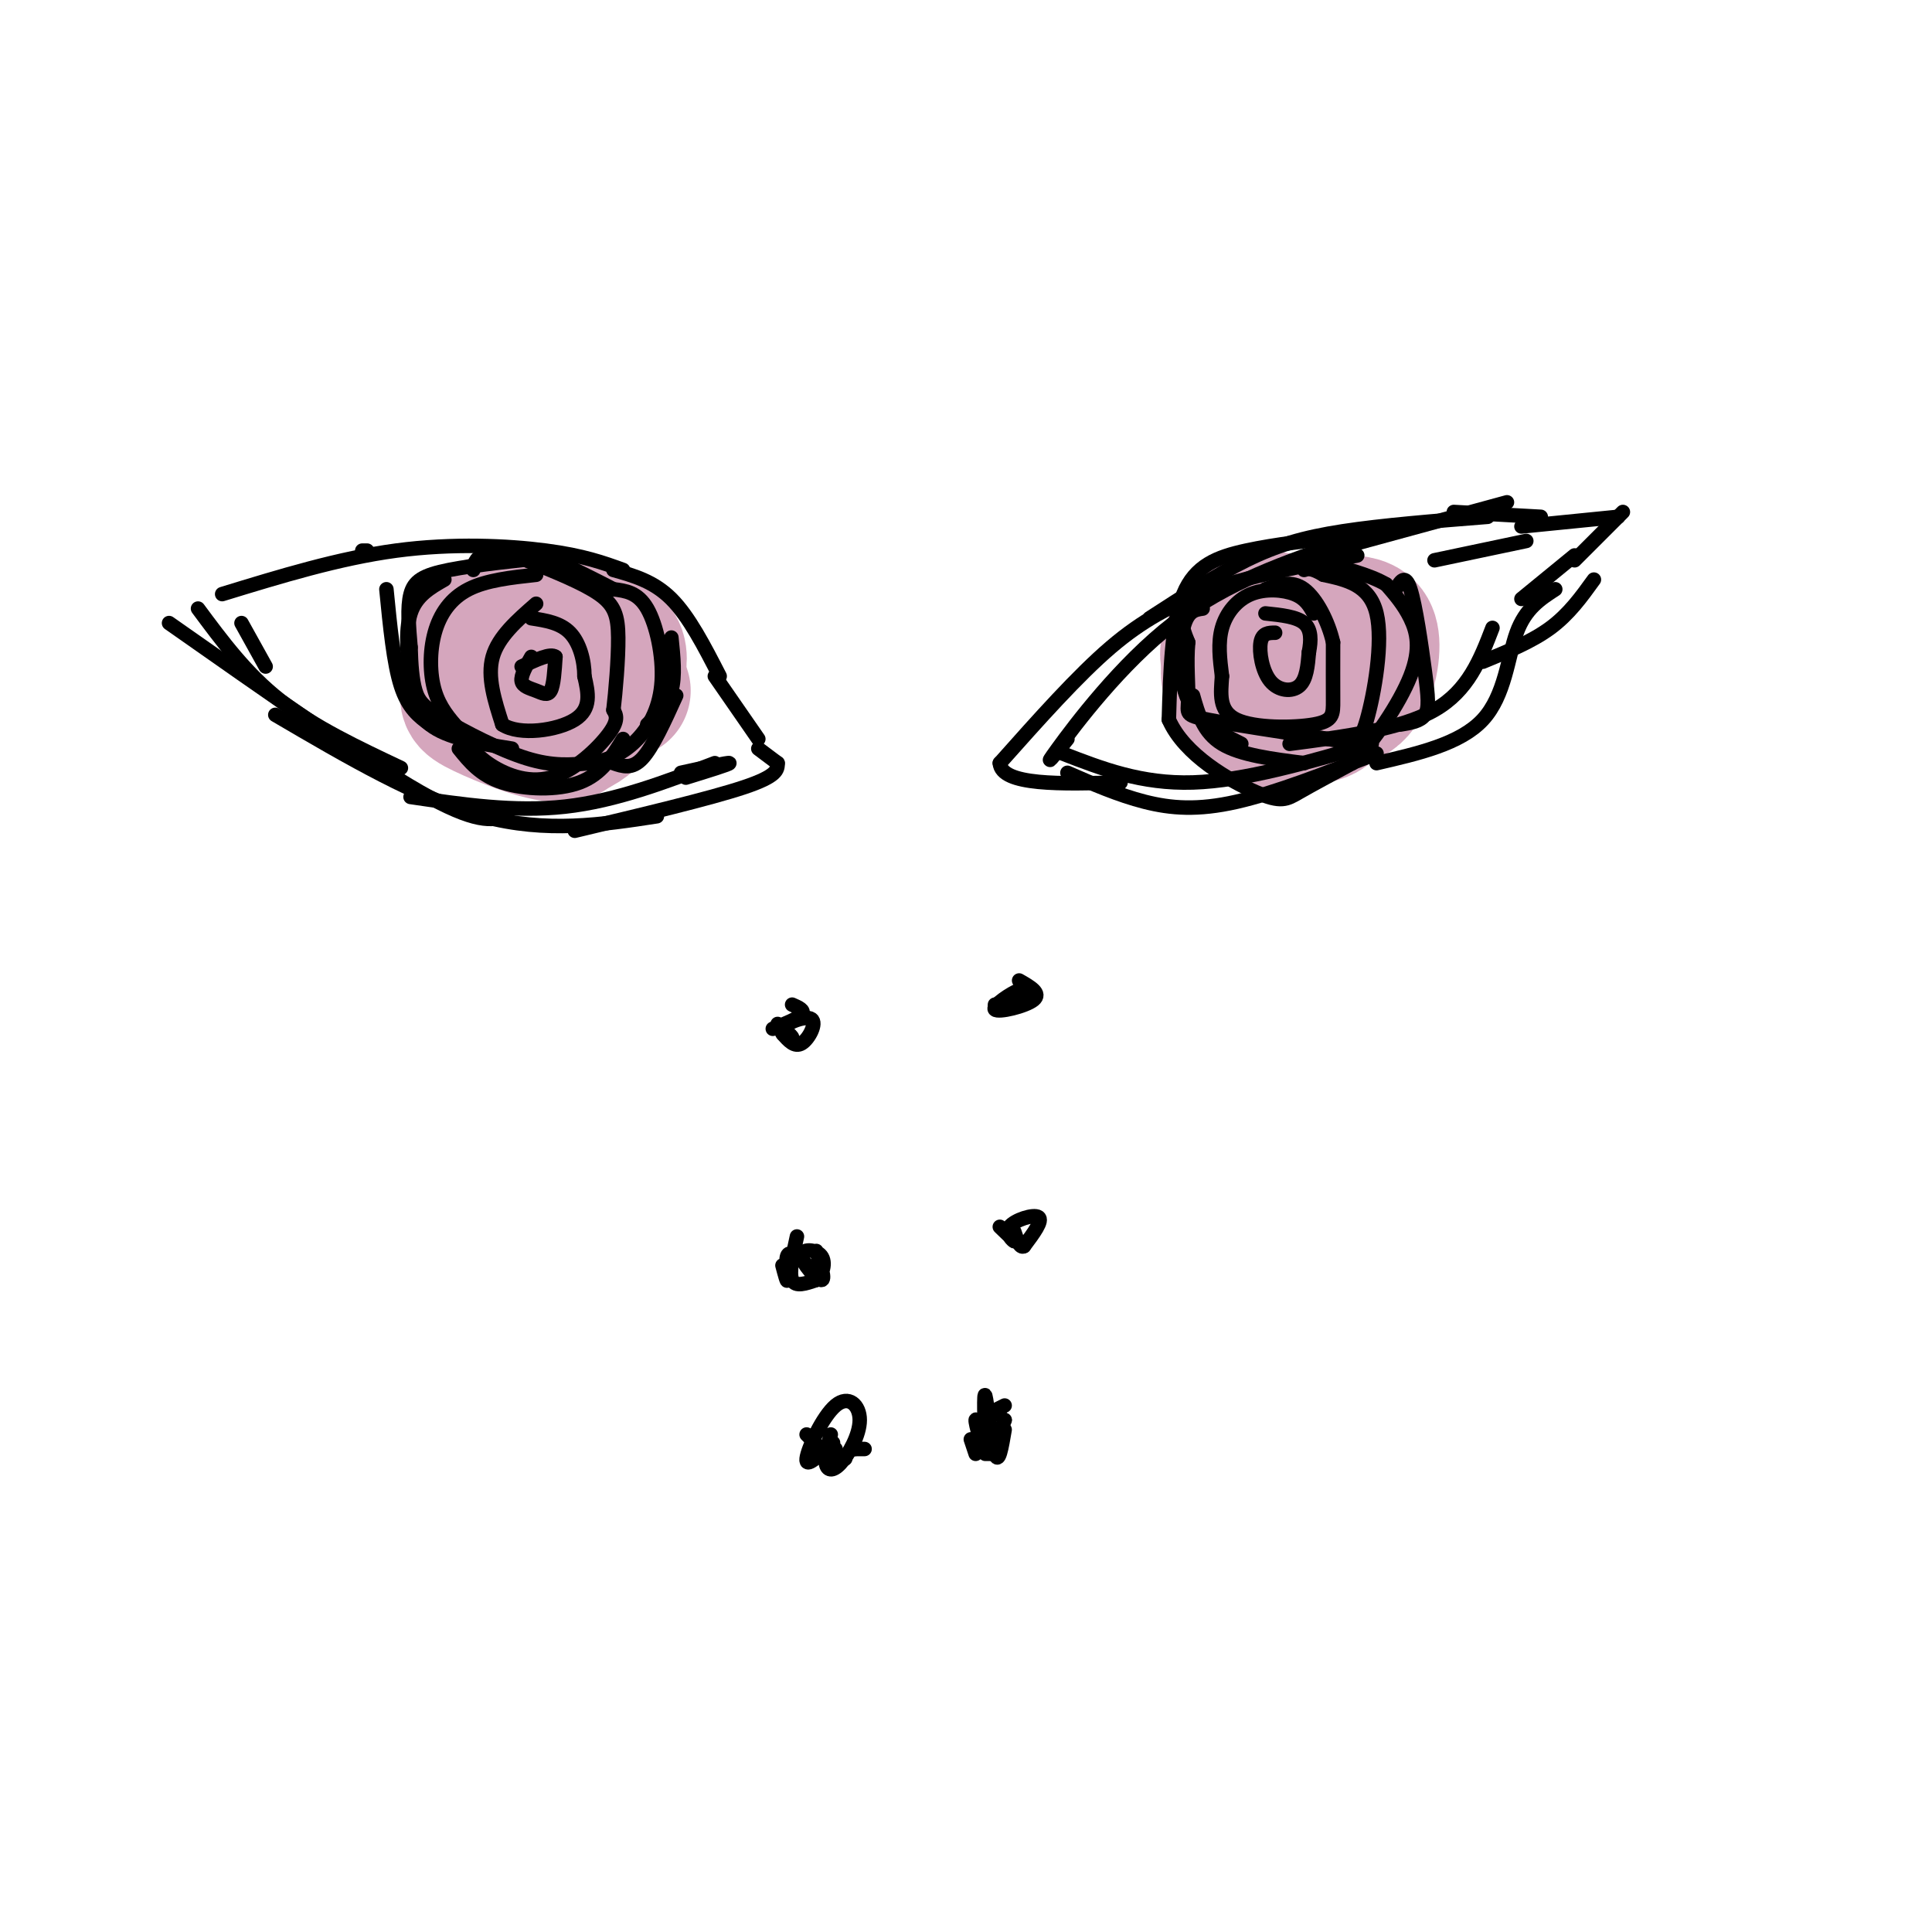 <svg viewBox='0 0 400 400' version='1.1' xmlns='http://www.w3.org/2000/svg' xmlns:xlink='http://www.w3.org/1999/xlink'><g fill='none' stroke='rgb(213,166,189)' stroke-width='28' stroke-linecap='round' stroke-linejoin='round'><path d='M264,138c0.693,2.872 1.385,5.744 0,6c-1.385,0.256 -4.849,-2.103 -5,-5c-0.151,-2.897 3.011,-6.333 4,-6c0.989,0.333 -0.195,4.436 -2,5c-1.805,0.564 -4.230,-2.410 -3,-4c1.230,-1.590 6.115,-1.795 11,-2'/><path d='M269,132c2.183,1.066 2.142,4.731 0,7c-2.142,2.269 -6.385,3.141 -8,2c-1.615,-1.141 -0.604,-4.294 1,-6c1.604,-1.706 3.800,-1.965 6,0c2.200,1.965 4.404,6.156 3,9c-1.404,2.844 -6.417,4.343 -10,4c-3.583,-0.343 -5.738,-2.526 -6,-5c-0.262,-2.474 1.369,-5.237 3,-8'/><path d='M258,135c2.589,-2.311 7.562,-4.089 10,-2c2.438,2.089 2.341,8.044 0,11c-2.341,2.956 -6.926,2.914 -10,1c-3.074,-1.914 -4.639,-5.699 -3,-8c1.639,-2.301 6.480,-3.120 9,-1c2.520,2.120 2.720,7.177 2,10c-0.720,2.823 -2.360,3.411 -4,4'/><path d='M262,150c-1.510,0.472 -3.285,-0.349 -5,-4c-1.715,-3.651 -3.371,-10.133 -1,-14c2.371,-3.867 8.769,-5.118 12,-2c3.231,3.118 3.297,10.607 2,14c-1.297,3.393 -3.955,2.691 -7,1c-3.045,-1.691 -6.476,-4.371 -8,-7c-1.524,-2.629 -1.141,-5.208 3,-7c4.141,-1.792 12.040,-2.798 16,-2c3.960,0.798 3.980,3.399 4,6'/><path d='M278,135c0.659,2.392 0.308,5.373 -1,8c-1.308,2.627 -3.573,4.901 -7,6c-3.427,1.099 -8.017,1.023 -11,-1c-2.983,-2.023 -4.360,-5.991 -4,-9c0.360,-3.009 2.456,-5.057 5,-6c2.544,-0.943 5.536,-0.780 8,0c2.464,0.780 4.401,2.176 6,5c1.599,2.824 2.862,7.077 1,9c-1.862,1.923 -6.847,1.518 -10,1c-3.153,-0.518 -4.472,-1.148 -5,-3c-0.528,-1.852 -0.264,-4.926 0,-8'/><path d='M260,137c0.532,-2.480 1.860,-4.679 4,-6c2.140,-1.321 5.090,-1.763 8,-2c2.910,-0.237 5.780,-0.270 8,0c2.220,0.270 3.790,0.842 4,4c0.210,3.158 -0.940,8.902 -4,11c-3.060,2.098 -8.030,0.549 -13,-1'/><path d='M267,137c-2.500,0.500 -5.000,1.000 -6,2c-1.000,1.000 -0.500,2.500 0,4'/><path d='M111,127c-0.164,5.379 -0.328,10.758 0,14c0.328,3.242 1.149,4.348 3,2c1.851,-2.348 4.734,-8.151 5,-11c0.266,-2.849 -2.083,-2.743 -5,-3c-2.917,-0.257 -6.401,-0.877 -8,2c-1.599,2.877 -1.314,9.251 0,13c1.314,3.749 3.657,4.875 6,6'/><path d='M112,150c2.687,1.520 6.405,2.320 10,-1c3.595,-3.320 7.069,-10.762 6,-14c-1.069,-3.238 -6.679,-2.273 -11,-1c-4.321,1.273 -7.354,2.855 -9,5c-1.646,2.145 -1.906,4.855 -1,7c0.906,2.145 2.978,3.727 5,4c2.022,0.273 3.996,-0.762 5,-3c1.004,-2.238 1.040,-5.680 0,-9c-1.040,-3.320 -3.154,-6.520 -5,-8c-1.846,-1.480 -3.423,-1.240 -5,-1'/><path d='M107,129c-2.775,-0.319 -7.212,-0.616 -9,2c-1.788,2.616 -0.925,8.143 -1,11c-0.075,2.857 -1.086,3.042 3,5c4.086,1.958 13.269,5.688 17,5c3.731,-0.688 2.010,-5.793 1,-9c-1.010,-3.207 -1.310,-4.517 -4,-6c-2.690,-1.483 -7.768,-3.138 -10,-2c-2.232,1.138 -1.616,5.069 -1,9'/><path d='M103,144c0.828,2.508 3.399,4.277 8,4c4.601,-0.277 11.233,-2.599 12,-7c0.767,-4.401 -4.330,-10.881 -8,-13c-3.670,-2.119 -5.911,0.122 -8,3c-2.089,2.878 -4.025,6.394 -2,9c2.025,2.606 8.013,4.303 14,6'/><path d='M119,146c4.000,0.500 7.000,-1.250 10,-3'/></g>
<g fill='none' stroke='rgb(0,0,0)' stroke-width='3' stroke-linecap='round' stroke-linejoin='round'><path d='M110,136c-1.101,1.929 -2.202,3.857 -2,5c0.202,1.143 1.708,1.500 3,2c1.292,0.500 2.369,1.143 3,0c0.631,-1.143 0.815,-4.071 1,-7'/><path d='M115,136c-1.000,-0.833 -4.000,0.583 -7,2'/><path d='M111,125c-3.917,3.417 -7.833,6.833 -9,11c-1.167,4.167 0.417,9.083 2,14'/><path d='M104,150c3.556,2.356 11.444,1.244 15,-1c3.556,-2.244 2.778,-5.622 2,-9'/><path d='M121,140c0.000,-3.267 -1.000,-6.933 -3,-9c-2.000,-2.067 -5.000,-2.533 -8,-3'/><path d='M111,119c-5.155,0.560 -10.310,1.119 -14,3c-3.690,1.881 -5.917,5.083 -7,9c-1.083,3.917 -1.024,8.548 0,12c1.024,3.452 3.012,5.726 5,8'/><path d='M95,151c1.533,2.514 2.864,4.797 6,7c3.136,2.203 8.075,4.324 13,3c4.925,-1.324 9.836,-6.093 12,-9c2.164,-2.907 1.582,-3.954 1,-5'/><path d='M127,147c0.440,-3.714 1.042,-10.500 1,-15c-0.042,-4.500 -0.726,-6.714 -4,-9c-3.274,-2.286 -9.137,-4.643 -15,-7'/><path d='M109,116c-4.244,-1.444 -7.356,-1.556 -9,-1c-1.644,0.556 -1.822,1.778 -2,3'/><path d='M117,115c-9.244,0.956 -18.489,1.911 -24,3c-5.511,1.089 -7.289,2.311 -8,5c-0.711,2.689 -0.356,6.844 0,11'/><path d='M85,134c0.093,3.501 0.324,6.753 1,9c0.676,2.247 1.797,3.490 6,6c4.203,2.510 11.486,6.289 17,8c5.514,1.711 9.257,1.356 13,1'/><path d='M122,158c3.947,-0.477 7.316,-2.169 10,-5c2.684,-2.831 4.684,-6.801 5,-12c0.316,-5.199 -1.053,-11.628 -3,-15c-1.947,-3.372 -4.474,-3.686 -7,-4'/><path d='M127,122c-3.167,-1.667 -7.583,-3.833 -12,-6'/><path d='M264,131c-1.327,0.012 -2.655,0.024 -3,2c-0.345,1.976 0.292,5.917 2,8c1.708,2.083 4.488,2.310 6,1c1.512,-1.310 1.756,-4.155 2,-7'/><path d='M271,135c0.444,-2.333 0.556,-4.667 -1,-6c-1.556,-1.333 -4.778,-1.667 -8,-2'/><path d='M272,127c-0.851,-1.542 -1.702,-3.083 -4,-4c-2.298,-0.917 -6.042,-1.208 -9,0c-2.958,1.208 -5.131,3.917 -6,7c-0.869,3.083 -0.435,6.542 0,10'/><path d='M253,140c-0.226,3.483 -0.793,7.191 3,9c3.793,1.809 11.944,1.718 16,1c4.056,-0.718 4.016,-2.062 4,-5c-0.016,-2.938 -0.008,-7.469 0,-12'/><path d='M276,133c-0.978,-4.311 -3.422,-9.089 -6,-11c-2.578,-1.911 -5.289,-0.956 -8,0'/><path d='M281,115c-13.083,2.500 -26.167,5.000 -32,8c-5.833,3.000 -4.417,6.500 -3,10'/><path d='M246,133c-0.405,4.071 0.083,9.250 0,12c-0.083,2.750 -0.738,3.071 4,4c4.738,0.929 14.869,2.464 25,4'/><path d='M275,153c5.429,0.929 6.500,1.250 8,-4c1.500,-5.250 3.429,-16.071 2,-22c-1.429,-5.929 -6.214,-6.964 -11,-8'/><path d='M274,119c-2.500,-1.500 -3.250,-1.250 -4,-1'/><path d='M279,111c-7.489,0.844 -14.978,1.689 -21,3c-6.022,1.311 -10.578,3.089 -13,9c-2.422,5.911 -2.711,15.956 -3,26'/><path d='M242,149c3.202,7.345 12.708,12.708 18,15c5.292,2.292 6.369,1.512 9,0c2.631,-1.512 6.815,-3.756 11,-6'/><path d='M280,158c4.357,-4.369 9.750,-12.292 12,-18c2.250,-5.708 1.357,-9.202 0,-12c-1.357,-2.798 -3.179,-4.899 -5,-7'/><path d='M287,121c-3.333,-2.000 -9.167,-3.500 -15,-5'/><path d='M76,114c0.000,0.000 -1.000,0.000 -1,0'/><path d='M46,123c12.111,-3.711 24.222,-7.422 36,-9c11.778,-1.578 23.222,-1.022 31,0c7.778,1.022 11.889,2.511 16,4'/><path d='M127,118c4.167,1.167 8.333,2.333 12,6c3.667,3.667 6.833,9.833 10,16'/><path d='M148,140c0.000,0.000 9.000,13.000 9,13'/><path d='M157,155c0.000,0.000 4.000,3.000 4,3'/><path d='M161,158c0.000,1.333 0.000,2.667 -7,5c-7.000,2.333 -21.000,5.667 -35,9'/><path d='M136,169c-11.417,1.750 -22.833,3.500 -36,0c-13.167,-3.500 -28.083,-12.250 -43,-21'/><path d='M55,138c0.000,0.000 -5.000,-9.000 -5,-9'/><path d='M308,107c-10.889,0.867 -21.778,1.733 -30,3c-8.222,1.267 -13.778,2.933 -20,6c-6.222,3.067 -13.111,7.533 -20,12'/><path d='M248,123c-5.583,2.583 -11.167,5.167 -18,11c-6.833,5.833 -14.917,14.917 -23,24'/><path d='M207,158c0.333,4.667 12.667,4.333 25,4'/><path d='M221,160c5.289,2.311 10.578,4.622 16,6c5.422,1.378 10.978,1.822 19,0c8.022,-1.822 18.511,-5.911 29,-10'/><path d='M285,158c8.689,-2.000 17.378,-4.000 22,-9c4.622,-5.000 5.178,-13.000 7,-18c1.822,-5.000 4.911,-7.000 8,-9'/><path d='M315,124c0.000,0.000 11.000,-9.000 11,-9'/><path d='M297,116c0.000,0.000 19.000,-4.000 19,-4'/><path d='M221,153c-2.711,3.356 -5.422,6.711 -2,2c3.422,-4.711 12.978,-17.489 24,-26c11.022,-8.511 23.511,-12.756 36,-17'/><path d='M268,116c0.000,0.000 44.000,-12.000 44,-12'/><path d='M301,106c0.000,0.000 18.000,1.000 18,1'/><path d='M315,109c0.000,0.000 20.000,-2.000 20,-2'/><path d='M335,107c0.000,0.000 0.000,0.000 0,0'/><path d='M336,106c0.000,0.000 -10.000,10.000 -10,10'/><path d='M41,126c5.000,6.750 10.000,13.500 17,19c7.000,5.500 16.000,9.750 25,14'/><path d='M35,129c20.167,14.167 40.333,28.333 52,35c11.667,6.667 14.833,5.833 18,5'/><path d='M85,165c10.750,1.583 21.500,3.167 32,2c10.500,-1.167 20.750,-5.083 31,-9'/><path d='M141,160c4.917,-1.083 9.833,-2.167 10,-2c0.167,0.167 -4.417,1.583 -9,3'/><path d='M220,156c8.167,3.167 16.333,6.333 27,6c10.667,-0.333 23.833,-4.167 37,-8'/><path d='M267,154c11.500,-1.500 23.000,-3.000 30,-7c7.000,-4.000 9.500,-10.500 12,-17'/><path d='M307,137c5.083,-2.083 10.167,-4.167 14,-7c3.833,-2.833 6.417,-6.417 9,-10'/><path d='M206,208c0.000,0.000 0.000,0.000 0,0'/><path d='M211,203c2.327,1.327 4.655,2.655 3,4c-1.655,1.345 -7.292,2.708 -8,2c-0.708,-0.708 3.512,-3.488 5,-4c1.488,-0.512 0.244,1.244 -1,3'/><path d='M210,208c-0.167,0.500 -0.083,0.250 0,0'/><path d='M164,208c1.333,0.583 2.667,1.167 2,2c-0.667,0.833 -3.333,1.917 -6,3'/><path d='M161,212c1.686,1.391 3.372,2.781 3,3c-0.372,0.219 -2.801,-0.735 -2,-2c0.801,-1.265 4.831,-2.841 6,-2c1.169,0.841 -0.523,4.097 -2,5c-1.477,0.903 -2.738,-0.549 -4,-2'/><path d='M207,254c1.577,1.512 3.155,3.024 3,3c-0.155,-0.024 -2.042,-1.583 -1,-3c1.042,-1.417 5.012,-2.690 6,-2c0.988,0.690 -1.006,3.345 -3,6'/><path d='M212,258c-0.833,0.500 -1.417,-1.250 -2,-3'/><path d='M162,262c0.489,1.844 0.978,3.689 1,3c0.022,-0.689 -0.422,-3.911 0,-5c0.422,-1.089 1.711,-0.044 3,1'/><path d='M166,261c1.000,0.667 2.000,1.833 3,3'/><path d='M208,291c0.000,0.000 -2.000,1.000 -2,1'/><path d='M179,300c0.000,0.000 -2.000,0.000 -2,0'/><path d='M177,300c-0.333,0.000 -0.167,0.000 0,0'/><path d='M206,301c0.000,0.000 -2.000,0.000 -2,0'/><path d='M201,298c0.000,0.000 1.000,3.000 1,3'/><path d='M172,297c-0.615,2.312 -1.231,4.624 -1,6c0.231,1.376 1.308,1.816 3,0c1.692,-1.816 4.000,-5.889 4,-9c0.000,-3.111 -2.308,-5.261 -5,-3c-2.692,2.261 -5.769,8.932 -6,11c-0.231,2.068 2.385,-0.466 5,-3'/><path d='M172,299c0.833,-0.500 0.417,-0.250 0,0'/><path d='M167,297c0.000,0.000 4.000,4.000 4,4'/><path d='M173,300c0.000,0.000 -2.000,1.000 -2,1'/><path d='M171,301c0.000,0.000 4.000,1.000 4,1'/><path d='M205,292c0.000,0.000 2.000,1.000 2,1'/><path d='M92,120c-2.917,1.667 -5.833,3.333 -7,7c-1.167,3.667 -0.583,9.333 0,15'/><path d='M85,138c0.250,4.583 0.500,9.167 4,12c3.500,2.833 10.250,3.917 17,5'/><path d='M95,155c2.222,2.756 4.444,5.511 9,7c4.556,1.489 11.444,1.711 16,0c4.556,-1.711 6.778,-5.356 9,-9'/><path d='M127,158c1.917,0.667 3.833,1.333 6,-1c2.167,-2.333 4.583,-7.667 7,-13'/><path d='M139,132c0.417,4.000 0.833,8.000 0,11c-0.833,3.000 -2.917,5.000 -5,7'/><path d='M80,122c0.750,7.667 1.500,15.333 3,20c1.500,4.667 3.750,6.333 6,8'/><path d='M249,126c-1.556,0.222 -3.111,0.444 -4,4c-0.889,3.556 -1.111,10.444 1,15c2.111,4.556 6.556,6.778 11,9'/><path d='M247,144c1.083,3.833 2.167,7.667 6,10c3.833,2.333 10.417,3.167 17,4'/><path d='M289,122c0.958,-1.667 1.917,-3.333 3,0c1.083,3.333 2.292,11.667 3,17c0.708,5.333 0.917,7.667 0,9c-0.917,1.333 -2.958,1.667 -5,2'/><path d='M165,256c-0.833,3.750 -1.667,7.500 -1,9c0.667,1.500 2.833,0.750 5,0'/><path d='M169,265c1.309,-1.033 2.083,-3.617 1,-5c-1.083,-1.383 -4.022,-1.565 -4,0c0.022,1.565 3.006,4.876 4,5c0.994,0.124 -0.003,-2.938 -1,-6'/><path d='M208,296c-0.622,3.689 -1.244,7.378 -2,5c-0.756,-2.378 -1.644,-10.822 -2,-12c-0.356,-1.178 -0.178,4.911 0,11'/><path d='M204,300c-0.595,0.060 -2.083,-5.292 -2,-6c0.083,-0.708 1.738,3.226 3,4c1.262,0.774 2.131,-1.613 3,-4'/><path d='M208,294c0.000,0.000 0.000,0.000 0,0'/></g>
</svg>